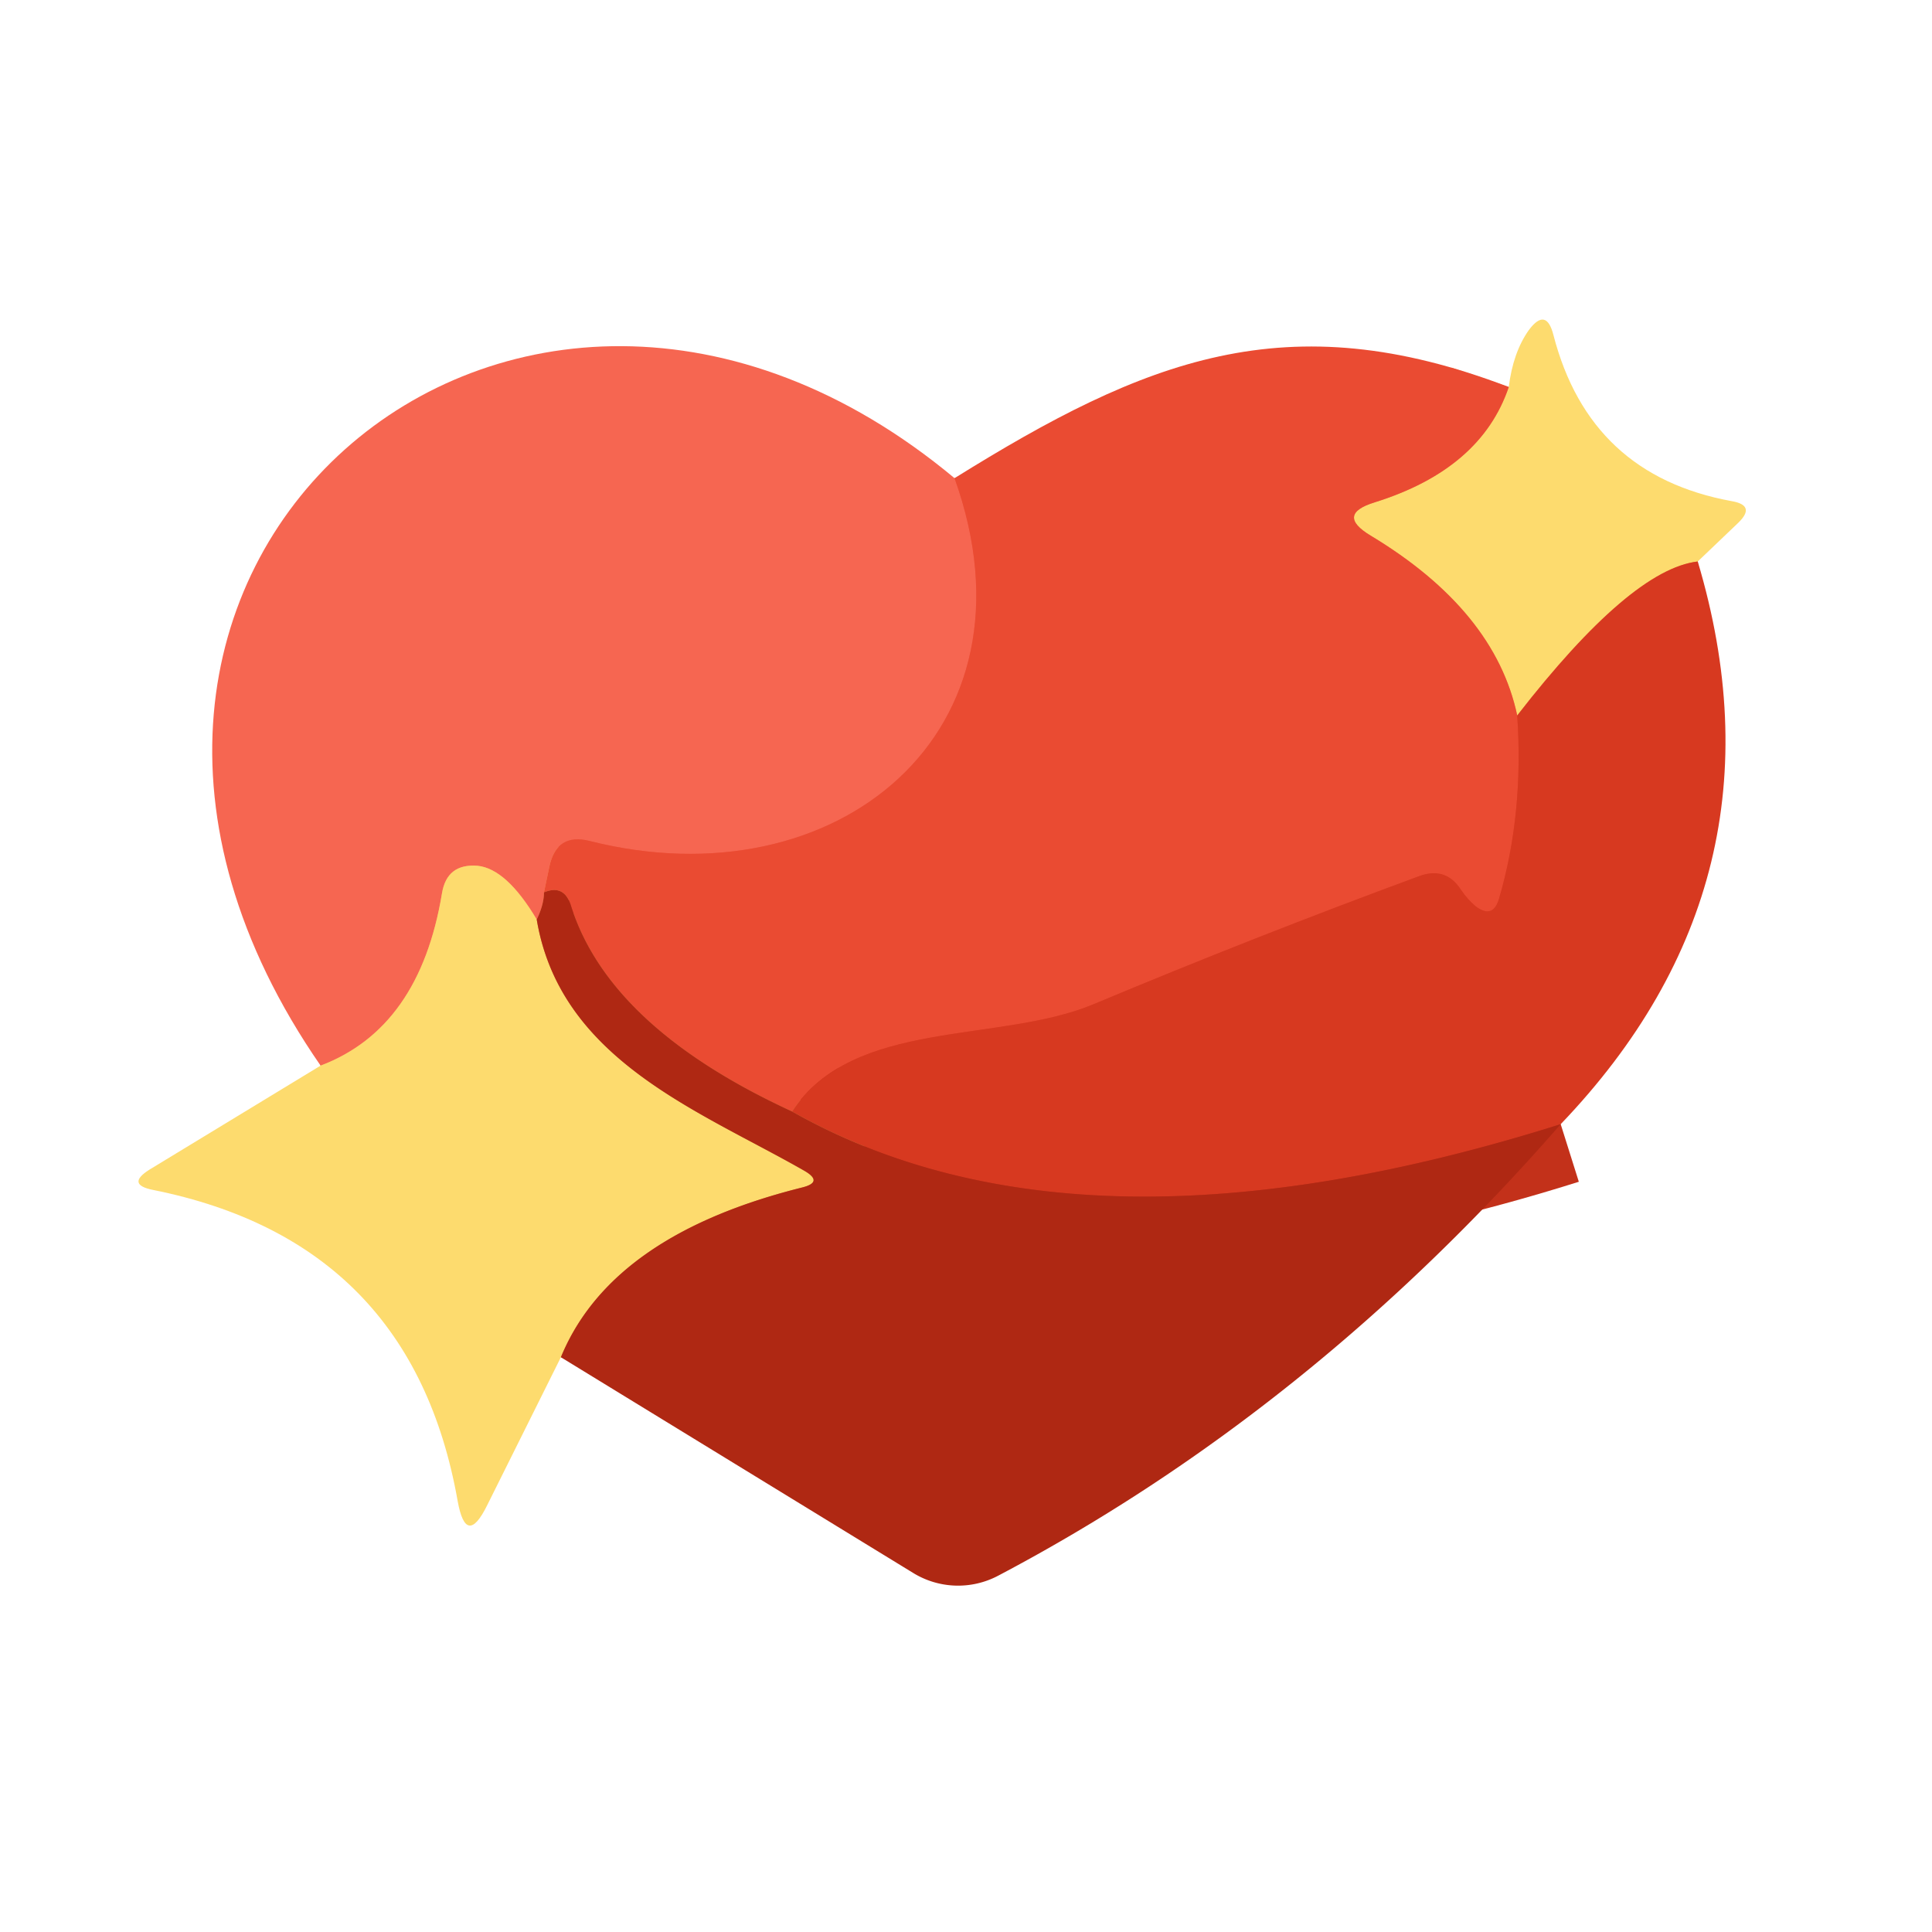 <?xml version="1.0" encoding="UTF-8" standalone="no"?>
<!DOCTYPE svg PUBLIC "-//W3C//DTD SVG 1.1//EN" "http://www.w3.org/Graphics/SVG/1.1/DTD/svg11.dtd">
<svg xmlns="http://www.w3.org/2000/svg" version="1.1" viewBox="0.00 0.00 32.00 32.00">
<g stroke-width="2.00" fill="none" stroke-linecap="butt">
<path stroke="#ea8a47" vector-effect="non-scaling-stroke" d="
  M 28.12 9.30
  Q 27.01 9.43 25.13 11.85"
/>
<path stroke="#f49350" vector-effect="non-scaling-stroke" d="
  M 25.13 11.85
  Q 24.76 10.11 22.70 8.87
  Q 22.12 8.52 22.77 8.32
  Q 24.53 7.77 24.99 6.41"
/>
<path stroke="#e14229" vector-effect="non-scaling-stroke" d="
  M 25.13 11.85
  Q 25.24 13.48 24.83 14.88
  Q 24.73 15.23 24.44 15.01
  Q 24.31 14.90 24.20 14.74
  Q 23.95 14.35 23.51 14.51
  Q 20.77 15.52 18.12 16.63
  C 16.55 17.29 14.13 16.86 13.12 18.41"
/>
<path stroke="#cd3a23" vector-effect="non-scaling-stroke" d="
  M 13.12 18.41
  Q 10.10 17.02 9.46 15.01
  Q 9.35 14.64 9.01 14.78"
/>
<path stroke="#c3311a" vector-effect="non-scaling-stroke" d="
  M 25.85 18.62
  Q 17.91 21.12 13.12 18.41"
/>
<path stroke="#f05942" vector-effect="non-scaling-stroke" d="
  M 15.81 7.92
  C 17.32 12.13 13.85 14.96 9.77 13.93
  Q 9.22 13.79 9.10 14.35
  L 9.01 14.78"
/>
<path stroke="#d34732" vector-effect="non-scaling-stroke" d="
  M 9.01 14.78
  Q 9.01 14.98 8.89 15.23"
/>
<path stroke="#faa160" vector-effect="non-scaling-stroke" d="
  M 8.89 15.23
  Q 8.39 14.39 7.91 14.34
  Q 7.40 14.30 7.32 14.80
  Q 6.95 17.03 5.31 17.65"
/>
<path stroke="#d68241" vector-effect="non-scaling-stroke" d="
  M 8.89 15.23
  C 9.28 17.56 11.59 18.40 13.32 19.39
  Q 13.65 19.58 13.28 19.67
  Q 10.12 20.46 9.29 22.48"
/>
</g>
<path fill="#fddb6e" d="
  M 28.12 9.30
  Q 27.01 9.43 25.13 11.85
  Q 24.76 10.11 22.70 8.87
  Q 22.12 8.52 22.77 8.32
  Q 24.53 7.77 24.99 6.41
  Q 25.06 5.84 25.32 5.47
  Q 25.61 5.08 25.73 5.55
  Q 26.33 7.87 28.68 8.30
  Q 29.09 8.37 28.79 8.66
  L 28.12 9.30
  Z"
/>
<path fill="#f66651" d="
  M 15.81 7.92
  C 17.32 12.13 13.85 14.96 9.77 13.93
  Q 9.22 13.79 9.10 14.35
  L 9.01 14.78
  Q 9.01 14.98 8.89 15.23
  Q 8.39 14.39 7.91 14.34
  Q 7.40 14.30 7.32 14.80
  Q 6.95 17.03 5.31 17.65
  C -0.35 9.47 8.54 1.86 15.81 7.92
  Z"
/>
<path fill="#ea4b32" d="
  M 24.99 6.41
  Q 24.53 7.77 22.77 8.32
  Q 22.12 8.52 22.70 8.87
  Q 24.76 10.11 25.13 11.85
  Q 25.24 13.48 24.83 14.88
  Q 24.73 15.23 24.44 15.01
  Q 24.31 14.90 24.20 14.74
  Q 23.95 14.35 23.51 14.51
  Q 20.77 15.52 18.12 16.63
  C 16.55 17.29 14.13 16.86 13.12 18.41
  Q 10.10 17.02 9.46 15.01
  Q 9.35 14.64 9.01 14.78
  L 9.10 14.35
  Q 9.22 13.79 9.77 13.93
  C 13.85 14.96 17.32 12.13 15.81 7.92
  C 18.96 5.96 21.31 5.00 24.99 6.41
  Z"
/>
<path fill="#d73920" d="
  M 28.12 9.30
  Q 29.70 14.60 25.85 18.62
  Q 17.91 21.12 13.12 18.41
  C 14.13 16.86 16.55 17.29 18.12 16.63
  Q 20.77 15.52 23.51 14.51
  Q 23.95 14.35 24.20 14.74
  Q 24.31 14.90 24.44 15.01
  Q 24.73 15.23 24.83 14.88
  Q 25.24 13.48 25.13 11.85
  Q 27.01 9.43 28.12 9.30
  Z"
/>
<path fill="#fddb6e" d="
  M 8.89 15.23
  C 9.28 17.56 11.59 18.40 13.32 19.39
  Q 13.65 19.58 13.28 19.67
  Q 10.12 20.46 9.29 22.48
  L 8.07 24.93
  Q 7.72 25.64 7.58 24.86
  Q 6.82 20.57 2.54 19.71
  Q 2.08 19.62 2.48 19.37
  L 5.31 17.65
  Q 6.95 17.03 7.32 14.80
  Q 7.40 14.30 7.91 14.34
  Q 8.39 14.39 8.89 15.23
  Z"
/>
<path fill="#af2813" d="
  M 9.01 14.78
  Q 9.35 14.64 9.46 15.01
  Q 10.10 17.02 13.12 18.41
  Q 17.91 21.12 25.85 18.62
  Q 21.71 23.37 16.53 26.10
  A 1.42 1.42 0.0 0 1 15.12 26.05
  L 9.29 22.48
  Q 10.12 20.46 13.28 19.67
  Q 13.65 19.58 13.32 19.39
  C 11.59 18.40 9.28 17.56 8.89 15.23
  Q 9.01 14.98 9.01 14.78
  Z"
/>
</svg>
